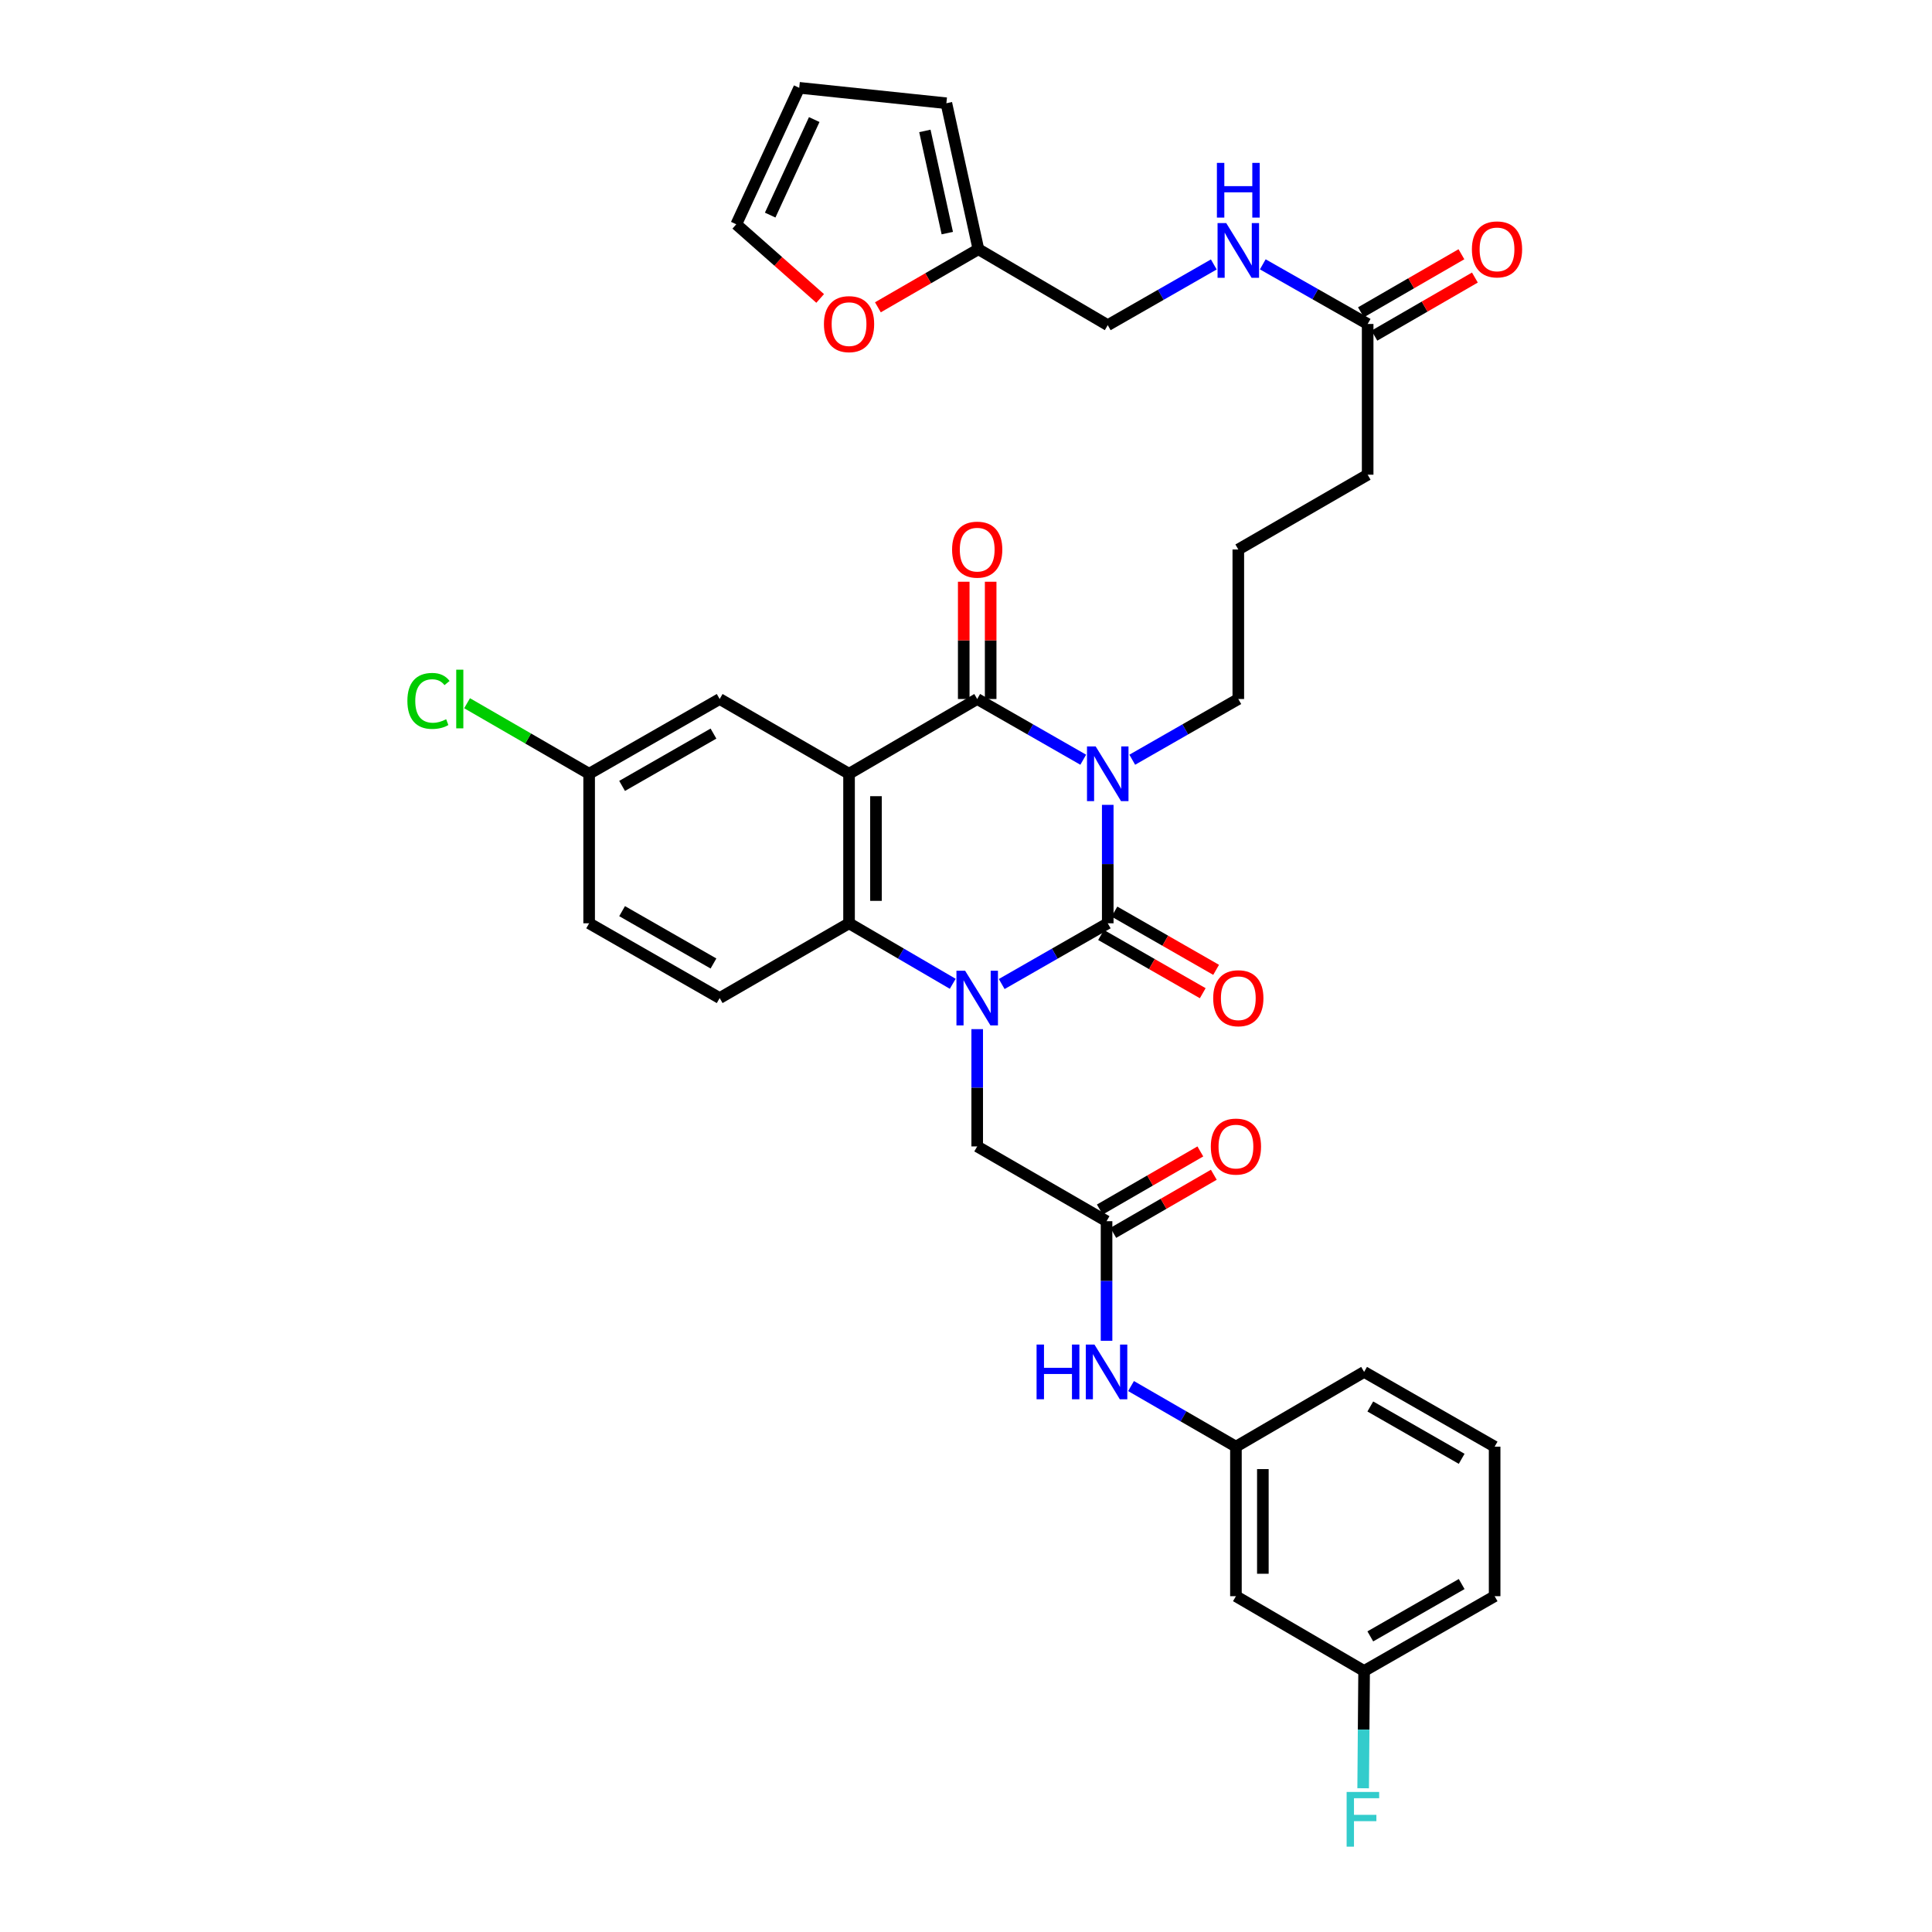 <?xml version='1.0' encoding='iso-8859-1'?>
<svg version='1.1' baseProfile='full'
              xmlns='http://www.w3.org/2000/svg'
                      xmlns:rdkit='http://www.rdkit.org/xml'
                      xmlns:xlink='http://www.w3.org/1999/xlink'
                  xml:space='preserve'
width='1000px' height='1000px' viewBox='0 0 1000 1000'>
<!-- END OF HEADER -->
<rect style='opacity:1.0;fill:#FFFFFF;stroke:none' width='1000' height='1000' x='0' y='0'> </rect>
<path class='bond-0' d='M 573.368,416.592 L 573.368,447.243' style='fill:none;fill-rule:evenodd;stroke:#0000FF;stroke-width:6px;stroke-linecap:butt;stroke-linejoin:miter;stroke-opacity:1' />
<path class='bond-0' d='M 573.368,447.243 L 573.368,477.894' style='fill:none;fill-rule:evenodd;stroke:#000000;stroke-width:6px;stroke-linecap:butt;stroke-linejoin:miter;stroke-opacity:1' />
<path class='bond-2' d='M 560.682,393.233 L 533.24,377.52' style='fill:none;fill-rule:evenodd;stroke:#0000FF;stroke-width:6px;stroke-linecap:butt;stroke-linejoin:miter;stroke-opacity:1' />
<path class='bond-2' d='M 533.24,377.52 L 505.797,361.807' style='fill:none;fill-rule:evenodd;stroke:#000000;stroke-width:6px;stroke-linecap:butt;stroke-linejoin:miter;stroke-opacity:1' />
<path class='bond-21' d='M 586.055,393.234 L 613.501,377.52' style='fill:none;fill-rule:evenodd;stroke:#0000FF;stroke-width:6px;stroke-linecap:butt;stroke-linejoin:miter;stroke-opacity:1' />
<path class='bond-21' d='M 613.501,377.52 L 640.947,361.807' style='fill:none;fill-rule:evenodd;stroke:#000000;stroke-width:6px;stroke-linecap:butt;stroke-linejoin:miter;stroke-opacity:1' />
<path class='bond-1' d='M 573.368,477.894 L 545.926,493.613' style='fill:none;fill-rule:evenodd;stroke:#000000;stroke-width:6px;stroke-linecap:butt;stroke-linejoin:miter;stroke-opacity:1' />
<path class='bond-1' d='M 545.926,493.613 L 518.484,509.332' style='fill:none;fill-rule:evenodd;stroke:#0000FF;stroke-width:6px;stroke-linecap:butt;stroke-linejoin:miter;stroke-opacity:1' />
<path class='bond-9' d='M 569.905,483.94 L 596.221,499.013' style='fill:none;fill-rule:evenodd;stroke:#000000;stroke-width:6px;stroke-linecap:butt;stroke-linejoin:miter;stroke-opacity:1' />
<path class='bond-9' d='M 596.221,499.013 L 622.536,514.085' style='fill:none;fill-rule:evenodd;stroke:#FF0000;stroke-width:6px;stroke-linecap:butt;stroke-linejoin:miter;stroke-opacity:1' />
<path class='bond-9' d='M 576.832,471.847 L 603.147,486.919' style='fill:none;fill-rule:evenodd;stroke:#000000;stroke-width:6px;stroke-linecap:butt;stroke-linejoin:miter;stroke-opacity:1' />
<path class='bond-9' d='M 603.147,486.919 L 629.463,501.992' style='fill:none;fill-rule:evenodd;stroke:#FF0000;stroke-width:6px;stroke-linecap:butt;stroke-linejoin:miter;stroke-opacity:1' />
<path class='bond-5' d='M 505.797,532.679 L 505.797,563.032' style='fill:none;fill-rule:evenodd;stroke:#0000FF;stroke-width:6px;stroke-linecap:butt;stroke-linejoin:miter;stroke-opacity:1' />
<path class='bond-5' d='M 505.797,563.032 L 505.797,593.384' style='fill:none;fill-rule:evenodd;stroke:#000000;stroke-width:6px;stroke-linecap:butt;stroke-linejoin:miter;stroke-opacity:1' />
<path class='bond-35' d='M 493.138,509.212 L 466.302,493.553' style='fill:none;fill-rule:evenodd;stroke:#0000FF;stroke-width:6px;stroke-linecap:butt;stroke-linejoin:miter;stroke-opacity:1' />
<path class='bond-35' d='M 466.302,493.553 L 439.466,477.894' style='fill:none;fill-rule:evenodd;stroke:#000000;stroke-width:6px;stroke-linecap:butt;stroke-linejoin:miter;stroke-opacity:1' />
<path class='bond-3' d='M 505.797,361.807 L 439.466,400.497' style='fill:none;fill-rule:evenodd;stroke:#000000;stroke-width:6px;stroke-linecap:butt;stroke-linejoin:miter;stroke-opacity:1' />
<path class='bond-11' d='M 512.766,361.807 L 512.766,331.456' style='fill:none;fill-rule:evenodd;stroke:#000000;stroke-width:6px;stroke-linecap:butt;stroke-linejoin:miter;stroke-opacity:1' />
<path class='bond-11' d='M 512.766,331.456 L 512.766,301.106' style='fill:none;fill-rule:evenodd;stroke:#FF0000;stroke-width:6px;stroke-linecap:butt;stroke-linejoin:miter;stroke-opacity:1' />
<path class='bond-11' d='M 498.829,361.807 L 498.829,331.456' style='fill:none;fill-rule:evenodd;stroke:#000000;stroke-width:6px;stroke-linecap:butt;stroke-linejoin:miter;stroke-opacity:1' />
<path class='bond-11' d='M 498.829,331.456 L 498.829,301.106' style='fill:none;fill-rule:evenodd;stroke:#FF0000;stroke-width:6px;stroke-linecap:butt;stroke-linejoin:miter;stroke-opacity:1' />
<path class='bond-4' d='M 439.466,400.497 L 439.466,477.894' style='fill:none;fill-rule:evenodd;stroke:#000000;stroke-width:6px;stroke-linecap:butt;stroke-linejoin:miter;stroke-opacity:1' />
<path class='bond-4' d='M 453.402,412.107 L 453.402,466.284' style='fill:none;fill-rule:evenodd;stroke:#000000;stroke-width:6px;stroke-linecap:butt;stroke-linejoin:miter;stroke-opacity:1' />
<path class='bond-7' d='M 439.466,400.497 L 372.499,361.807' style='fill:none;fill-rule:evenodd;stroke:#000000;stroke-width:6px;stroke-linecap:butt;stroke-linejoin:miter;stroke-opacity:1' />
<path class='bond-8' d='M 439.466,477.894 L 372.499,516.6' style='fill:none;fill-rule:evenodd;stroke:#000000;stroke-width:6px;stroke-linecap:butt;stroke-linejoin:miter;stroke-opacity:1' />
<path class='bond-6' d='M 505.797,593.384 L 572.749,632.09' style='fill:none;fill-rule:evenodd;stroke:#000000;stroke-width:6px;stroke-linecap:butt;stroke-linejoin:miter;stroke-opacity:1' />
<path class='bond-10' d='M 572.749,632.09 L 572.749,663.039' style='fill:none;fill-rule:evenodd;stroke:#000000;stroke-width:6px;stroke-linecap:butt;stroke-linejoin:miter;stroke-opacity:1' />
<path class='bond-10' d='M 572.749,663.039 L 572.749,693.988' style='fill:none;fill-rule:evenodd;stroke:#0000FF;stroke-width:6px;stroke-linecap:butt;stroke-linejoin:miter;stroke-opacity:1' />
<path class='bond-17' d='M 576.236,638.123 L 602.253,623.086' style='fill:none;fill-rule:evenodd;stroke:#000000;stroke-width:6px;stroke-linecap:butt;stroke-linejoin:miter;stroke-opacity:1' />
<path class='bond-17' d='M 602.253,623.086 L 628.269,608.049' style='fill:none;fill-rule:evenodd;stroke:#FF0000;stroke-width:6px;stroke-linecap:butt;stroke-linejoin:miter;stroke-opacity:1' />
<path class='bond-17' d='M 569.262,626.057 L 595.278,611.02' style='fill:none;fill-rule:evenodd;stroke:#000000;stroke-width:6px;stroke-linecap:butt;stroke-linejoin:miter;stroke-opacity:1' />
<path class='bond-17' d='M 595.278,611.02 L 621.295,595.982' style='fill:none;fill-rule:evenodd;stroke:#FF0000;stroke-width:6px;stroke-linecap:butt;stroke-linejoin:miter;stroke-opacity:1' />
<path class='bond-25' d='M 372.499,361.807 L 304.936,400.497' style='fill:none;fill-rule:evenodd;stroke:#000000;stroke-width:6px;stroke-linecap:butt;stroke-linejoin:miter;stroke-opacity:1' />
<path class='bond-25' d='M 369.29,379.705 L 321.996,406.788' style='fill:none;fill-rule:evenodd;stroke:#000000;stroke-width:6px;stroke-linecap:butt;stroke-linejoin:miter;stroke-opacity:1' />
<path class='bond-36' d='M 372.499,516.6 L 304.936,477.894' style='fill:none;fill-rule:evenodd;stroke:#000000;stroke-width:6px;stroke-linecap:butt;stroke-linejoin:miter;stroke-opacity:1' />
<path class='bond-36' d='M 369.292,498.701 L 321.998,471.606' style='fill:none;fill-rule:evenodd;stroke:#000000;stroke-width:6px;stroke-linecap:butt;stroke-linejoin:miter;stroke-opacity:1' />
<path class='bond-16' d='M 585.422,717.42 L 612.569,733.104' style='fill:none;fill-rule:evenodd;stroke:#0000FF;stroke-width:6px;stroke-linecap:butt;stroke-linejoin:miter;stroke-opacity:1' />
<path class='bond-16' d='M 612.569,733.104 L 639.716,748.788' style='fill:none;fill-rule:evenodd;stroke:#000000;stroke-width:6px;stroke-linecap:butt;stroke-linejoin:miter;stroke-opacity:1' />
<path class='bond-12' d='M 506.417,128.999 L 573.368,168.308' style='fill:none;fill-rule:evenodd;stroke:#000000;stroke-width:6px;stroke-linecap:butt;stroke-linejoin:miter;stroke-opacity:1' />
<path class='bond-14' d='M 506.417,128.999 L 480.408,144.029' style='fill:none;fill-rule:evenodd;stroke:#000000;stroke-width:6px;stroke-linecap:butt;stroke-linejoin:miter;stroke-opacity:1' />
<path class='bond-14' d='M 480.408,144.029 L 454.399,159.059' style='fill:none;fill-rule:evenodd;stroke:#FF0000;stroke-width:6px;stroke-linecap:butt;stroke-linejoin:miter;stroke-opacity:1' />
<path class='bond-18' d='M 506.417,128.999 L 489.84,53.437' style='fill:none;fill-rule:evenodd;stroke:#000000;stroke-width:6px;stroke-linecap:butt;stroke-linejoin:miter;stroke-opacity:1' />
<path class='bond-18' d='M 490.317,120.651 L 478.713,67.758' style='fill:none;fill-rule:evenodd;stroke:#000000;stroke-width:6px;stroke-linecap:butt;stroke-linejoin:miter;stroke-opacity:1' />
<path class='bond-13' d='M 707.898,167.689 L 707.898,245.705' style='fill:none;fill-rule:evenodd;stroke:#000000;stroke-width:6px;stroke-linecap:butt;stroke-linejoin:miter;stroke-opacity:1' />
<path class='bond-15' d='M 707.898,167.689 L 680.755,152.255' style='fill:none;fill-rule:evenodd;stroke:#000000;stroke-width:6px;stroke-linecap:butt;stroke-linejoin:miter;stroke-opacity:1' />
<path class='bond-15' d='M 680.755,152.255 L 653.612,136.82' style='fill:none;fill-rule:evenodd;stroke:#0000FF;stroke-width:6px;stroke-linecap:butt;stroke-linejoin:miter;stroke-opacity:1' />
<path class='bond-23' d='M 711.385,173.722 L 737.394,158.692' style='fill:none;fill-rule:evenodd;stroke:#000000;stroke-width:6px;stroke-linecap:butt;stroke-linejoin:miter;stroke-opacity:1' />
<path class='bond-23' d='M 737.394,158.692 L 763.403,143.662' style='fill:none;fill-rule:evenodd;stroke:#FF0000;stroke-width:6px;stroke-linecap:butt;stroke-linejoin:miter;stroke-opacity:1' />
<path class='bond-23' d='M 704.412,161.656 L 730.421,146.625' style='fill:none;fill-rule:evenodd;stroke:#000000;stroke-width:6px;stroke-linecap:butt;stroke-linejoin:miter;stroke-opacity:1' />
<path class='bond-23' d='M 730.421,146.625 L 756.43,131.595' style='fill:none;fill-rule:evenodd;stroke:#FF0000;stroke-width:6px;stroke-linecap:butt;stroke-linejoin:miter;stroke-opacity:1' />
<path class='bond-19' d='M 424.518,154.475 L 402.809,135.283' style='fill:none;fill-rule:evenodd;stroke:#FF0000;stroke-width:6px;stroke-linecap:butt;stroke-linejoin:miter;stroke-opacity:1' />
<path class='bond-19' d='M 402.809,135.283 L 381.101,116.091' style='fill:none;fill-rule:evenodd;stroke:#000000;stroke-width:6px;stroke-linecap:butt;stroke-linejoin:miter;stroke-opacity:1' />
<path class='bond-24' d='M 628.26,136.881 L 600.814,152.595' style='fill:none;fill-rule:evenodd;stroke:#0000FF;stroke-width:6px;stroke-linecap:butt;stroke-linejoin:miter;stroke-opacity:1' />
<path class='bond-24' d='M 600.814,152.595 L 573.368,168.308' style='fill:none;fill-rule:evenodd;stroke:#000000;stroke-width:6px;stroke-linecap:butt;stroke-linejoin:miter;stroke-opacity:1' />
<path class='bond-20' d='M 639.716,748.788 L 639.716,826.185' style='fill:none;fill-rule:evenodd;stroke:#000000;stroke-width:6px;stroke-linecap:butt;stroke-linejoin:miter;stroke-opacity:1' />
<path class='bond-20' d='M 653.653,760.398 L 653.653,814.575' style='fill:none;fill-rule:evenodd;stroke:#000000;stroke-width:6px;stroke-linecap:butt;stroke-linejoin:miter;stroke-opacity:1' />
<path class='bond-33' d='M 639.716,748.788 L 706.063,710.098' style='fill:none;fill-rule:evenodd;stroke:#000000;stroke-width:6px;stroke-linecap:butt;stroke-linejoin:miter;stroke-opacity:1' />
<path class='bond-22' d='M 489.84,53.437 L 413.675,45.455' style='fill:none;fill-rule:evenodd;stroke:#000000;stroke-width:6px;stroke-linecap:butt;stroke-linejoin:miter;stroke-opacity:1' />
<path class='bond-37' d='M 381.101,116.091 L 413.675,45.455' style='fill:none;fill-rule:evenodd;stroke:#000000;stroke-width:6px;stroke-linecap:butt;stroke-linejoin:miter;stroke-opacity:1' />
<path class='bond-37' d='M 398.643,111.332 L 421.445,61.886' style='fill:none;fill-rule:evenodd;stroke:#000000;stroke-width:6px;stroke-linecap:butt;stroke-linejoin:miter;stroke-opacity:1' />
<path class='bond-26' d='M 639.716,826.185 L 706.063,864.891' style='fill:none;fill-rule:evenodd;stroke:#000000;stroke-width:6px;stroke-linecap:butt;stroke-linejoin:miter;stroke-opacity:1' />
<path class='bond-30' d='M 640.947,361.807 L 640.947,284.411' style='fill:none;fill-rule:evenodd;stroke:#000000;stroke-width:6px;stroke-linecap:butt;stroke-linejoin:miter;stroke-opacity:1' />
<path class='bond-27' d='M 304.936,400.497 L 304.936,477.894' style='fill:none;fill-rule:evenodd;stroke:#000000;stroke-width:6px;stroke-linecap:butt;stroke-linejoin:miter;stroke-opacity:1' />
<path class='bond-28' d='M 304.936,400.497 L 273.347,382.242' style='fill:none;fill-rule:evenodd;stroke:#000000;stroke-width:6px;stroke-linecap:butt;stroke-linejoin:miter;stroke-opacity:1' />
<path class='bond-28' d='M 273.347,382.242 L 241.757,363.987' style='fill:none;fill-rule:evenodd;stroke:#00CC00;stroke-width:6px;stroke-linecap:butt;stroke-linejoin:miter;stroke-opacity:1' />
<path class='bond-29' d='M 706.063,864.891 L 705.815,895.243' style='fill:none;fill-rule:evenodd;stroke:#000000;stroke-width:6px;stroke-linecap:butt;stroke-linejoin:miter;stroke-opacity:1' />
<path class='bond-29' d='M 705.815,895.243 L 705.567,925.596' style='fill:none;fill-rule:evenodd;stroke:#33CCCC;stroke-width:6px;stroke-linecap:butt;stroke-linejoin:miter;stroke-opacity:1' />
<path class='bond-38' d='M 706.063,864.891 L 773.618,826.185' style='fill:none;fill-rule:evenodd;stroke:#000000;stroke-width:6px;stroke-linecap:butt;stroke-linejoin:miter;stroke-opacity:1' />
<path class='bond-38' d='M 709.268,846.992 L 756.557,819.898' style='fill:none;fill-rule:evenodd;stroke:#000000;stroke-width:6px;stroke-linecap:butt;stroke-linejoin:miter;stroke-opacity:1' />
<path class='bond-31' d='M 640.947,284.411 L 707.898,245.705' style='fill:none;fill-rule:evenodd;stroke:#000000;stroke-width:6px;stroke-linecap:butt;stroke-linejoin:miter;stroke-opacity:1' />
<path class='bond-32' d='M 773.618,748.788 L 706.063,710.098' style='fill:none;fill-rule:evenodd;stroke:#000000;stroke-width:6px;stroke-linecap:butt;stroke-linejoin:miter;stroke-opacity:1' />
<path class='bond-32' d='M 756.559,755.079 L 709.27,727.995' style='fill:none;fill-rule:evenodd;stroke:#000000;stroke-width:6px;stroke-linecap:butt;stroke-linejoin:miter;stroke-opacity:1' />
<path class='bond-34' d='M 773.618,748.788 L 773.618,826.185' style='fill:none;fill-rule:evenodd;stroke:#000000;stroke-width:6px;stroke-linecap:butt;stroke-linejoin:miter;stroke-opacity:1' />
<path  class='atom-0' d='M 567.108 386.337
L 576.388 401.337
Q 577.308 402.817, 578.788 405.497
Q 580.268 408.177, 580.348 408.337
L 580.348 386.337
L 584.108 386.337
L 584.108 414.657
L 580.228 414.657
L 570.268 398.257
Q 569.108 396.337, 567.868 394.137
Q 566.668 391.937, 566.308 391.257
L 566.308 414.657
L 562.628 414.657
L 562.628 386.337
L 567.108 386.337
' fill='#0000FF'/>
<path  class='atom-2' d='M 499.537 502.44
L 508.817 517.44
Q 509.737 518.92, 511.217 521.6
Q 512.697 524.28, 512.777 524.44
L 512.777 502.44
L 516.537 502.44
L 516.537 530.76
L 512.657 530.76
L 502.697 514.36
Q 501.537 512.44, 500.297 510.24
Q 499.097 508.04, 498.737 507.36
L 498.737 530.76
L 495.057 530.76
L 495.057 502.44
L 499.537 502.44
' fill='#0000FF'/>
<path  class='atom-10' d='M 627.947 516.68
Q 627.947 509.88, 631.307 506.08
Q 634.667 502.28, 640.947 502.28
Q 647.227 502.28, 650.587 506.08
Q 653.947 509.88, 653.947 516.68
Q 653.947 523.56, 650.547 527.48
Q 647.147 531.36, 640.947 531.36
Q 634.707 531.36, 631.307 527.48
Q 627.947 523.6, 627.947 516.68
M 640.947 528.16
Q 645.267 528.16, 647.587 525.28
Q 649.947 522.36, 649.947 516.68
Q 649.947 511.12, 647.587 508.32
Q 645.267 505.48, 640.947 505.48
Q 636.627 505.48, 634.267 508.28
Q 631.947 511.08, 631.947 516.68
Q 631.947 522.4, 634.267 525.28
Q 636.627 528.16, 640.947 528.16
' fill='#FF0000'/>
<path  class='atom-11' d='M 536.529 695.938
L 540.369 695.938
L 540.369 707.978
L 554.849 707.978
L 554.849 695.938
L 558.689 695.938
L 558.689 724.258
L 554.849 724.258
L 554.849 711.178
L 540.369 711.178
L 540.369 724.258
L 536.529 724.258
L 536.529 695.938
' fill='#0000FF'/>
<path  class='atom-11' d='M 566.489 695.938
L 575.769 710.938
Q 576.689 712.418, 578.169 715.098
Q 579.649 717.778, 579.729 717.938
L 579.729 695.938
L 583.489 695.938
L 583.489 724.258
L 579.609 724.258
L 569.649 707.858
Q 568.489 705.938, 567.249 703.738
Q 566.049 701.538, 565.689 700.858
L 565.689 724.258
L 562.009 724.258
L 562.009 695.938
L 566.489 695.938
' fill='#0000FF'/>
<path  class='atom-12' d='M 492.797 284.491
Q 492.797 277.691, 496.157 273.891
Q 499.517 270.091, 505.797 270.091
Q 512.077 270.091, 515.437 273.891
Q 518.797 277.691, 518.797 284.491
Q 518.797 291.371, 515.397 295.291
Q 511.997 299.171, 505.797 299.171
Q 499.557 299.171, 496.157 295.291
Q 492.797 291.411, 492.797 284.491
M 505.797 295.971
Q 510.117 295.971, 512.437 293.091
Q 514.797 290.171, 514.797 284.491
Q 514.797 278.931, 512.437 276.131
Q 510.117 273.291, 505.797 273.291
Q 501.477 273.291, 499.117 276.091
Q 496.797 278.891, 496.797 284.491
Q 496.797 290.211, 499.117 293.091
Q 501.477 295.971, 505.797 295.971
' fill='#FF0000'/>
<path  class='atom-15' d='M 426.466 167.769
Q 426.466 160.969, 429.826 157.169
Q 433.186 153.369, 439.466 153.369
Q 445.746 153.369, 449.106 157.169
Q 452.466 160.969, 452.466 167.769
Q 452.466 174.649, 449.066 178.569
Q 445.666 182.449, 439.466 182.449
Q 433.226 182.449, 429.826 178.569
Q 426.466 174.689, 426.466 167.769
M 439.466 179.249
Q 443.786 179.249, 446.106 176.369
Q 448.466 173.449, 448.466 167.769
Q 448.466 162.209, 446.106 159.409
Q 443.786 156.569, 439.466 156.569
Q 435.146 156.569, 432.786 159.369
Q 430.466 162.169, 430.466 167.769
Q 430.466 173.489, 432.786 176.369
Q 435.146 179.249, 439.466 179.249
' fill='#FF0000'/>
<path  class='atom-16' d='M 634.687 115.458
L 643.967 130.458
Q 644.887 131.938, 646.367 134.618
Q 647.847 137.298, 647.927 137.458
L 647.927 115.458
L 651.687 115.458
L 651.687 143.778
L 647.807 143.778
L 637.847 127.378
Q 636.687 125.458, 635.447 123.258
Q 634.247 121.058, 633.887 120.378
L 633.887 143.778
L 630.207 143.778
L 630.207 115.458
L 634.687 115.458
' fill='#0000FF'/>
<path  class='atom-16' d='M 629.867 84.306
L 633.707 84.306
L 633.707 96.346
L 648.187 96.346
L 648.187 84.306
L 652.027 84.306
L 652.027 112.626
L 648.187 112.626
L 648.187 99.546
L 633.707 99.546
L 633.707 112.626
L 629.867 112.626
L 629.867 84.306
' fill='#0000FF'/>
<path  class='atom-18' d='M 626.716 593.464
Q 626.716 586.664, 630.076 582.864
Q 633.436 579.064, 639.716 579.064
Q 645.996 579.064, 649.356 582.864
Q 652.716 586.664, 652.716 593.464
Q 652.716 600.344, 649.316 604.264
Q 645.916 608.144, 639.716 608.144
Q 633.476 608.144, 630.076 604.264
Q 626.716 600.384, 626.716 593.464
M 639.716 604.944
Q 644.036 604.944, 646.356 602.064
Q 648.716 599.144, 648.716 593.464
Q 648.716 587.904, 646.356 585.104
Q 644.036 582.264, 639.716 582.264
Q 635.396 582.264, 633.036 585.064
Q 630.716 587.864, 630.716 593.464
Q 630.716 599.184, 633.036 602.064
Q 635.396 604.944, 639.716 604.944
' fill='#FF0000'/>
<path  class='atom-24' d='M 761.85 129.079
Q 761.85 122.279, 765.21 118.479
Q 768.57 114.679, 774.85 114.679
Q 781.13 114.679, 784.49 118.479
Q 787.85 122.279, 787.85 129.079
Q 787.85 135.959, 784.45 139.879
Q 781.05 143.759, 774.85 143.759
Q 768.61 143.759, 765.21 139.879
Q 761.85 135.999, 761.85 129.079
M 774.85 140.559
Q 779.17 140.559, 781.49 137.679
Q 783.85 134.759, 783.85 129.079
Q 783.85 123.519, 781.49 120.719
Q 779.17 117.879, 774.85 117.879
Q 770.53 117.879, 768.17 120.679
Q 765.85 123.479, 765.85 129.079
Q 765.85 134.799, 768.17 137.679
Q 770.53 140.559, 774.85 140.559
' fill='#FF0000'/>
<path  class='atom-29' d='M 210.864 362.787
Q 210.864 355.747, 214.144 352.067
Q 217.464 348.347, 223.744 348.347
Q 229.584 348.347, 232.704 352.467
L 230.064 354.627
Q 227.784 351.627, 223.744 351.627
Q 219.464 351.627, 217.184 354.507
Q 214.944 357.347, 214.944 362.787
Q 214.944 368.387, 217.264 371.267
Q 219.624 374.147, 224.184 374.147
Q 227.304 374.147, 230.944 372.267
L 232.064 375.267
Q 230.584 376.227, 228.344 376.787
Q 226.104 377.347, 223.624 377.347
Q 217.464 377.347, 214.144 373.587
Q 210.864 369.827, 210.864 362.787
' fill='#00CC00'/>
<path  class='atom-29' d='M 236.144 346.627
L 239.824 346.627
L 239.824 376.987
L 236.144 376.987
L 236.144 346.627
' fill='#00CC00'/>
<path  class='atom-30' d='M 697.016 927.515
L 713.856 927.515
L 713.856 930.755
L 700.816 930.755
L 700.816 939.355
L 712.416 939.355
L 712.416 942.635
L 700.816 942.635
L 700.816 955.835
L 697.016 955.835
L 697.016 927.515
' fill='#33CCCC'/>
</svg>
